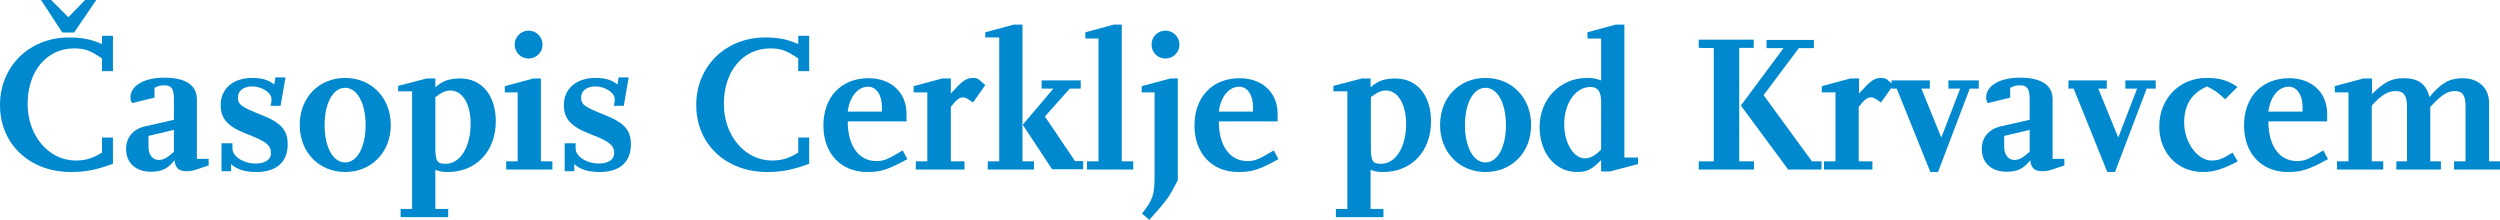 <?xml version="1.0" encoding="utf-8"?>
<!-- Generator: Adobe Illustrator 24.0.1, SVG Export Plug-In . SVG Version: 6.00 Build 0)  -->
<svg version="1.1" id="Layer_1" xmlns="http://www.w3.org/2000/svg" xmlns:xlink="http://www.w3.org/1999/xlink" x="0px" y="0px"
	 viewBox="0 0 914.2 80.4" style="enable-background:new 0 0 914.2 80.4;" xml:space="preserve">
<style type="text/css">
	.st0{fill:#0089CF;}
</style>
<g>
	<path class="st0" d="M26,62.9c-15.2,0-26-10.2-26-24.5c0-14.2,10.8-24.7,25.2-24.7c4.7,0,7.9,0.6,12.1,2.4v-3h4V26h-4v-4.6
		c-4.1-2.9-6.4-3.7-10.2-3.7c-10,0-17,8.3-17,20.3c0,11.6,7.7,20.7,17.6,20.7c3.6,0,6.2-0.8,9.6-2.9v-5.5h4v9.6
		C35.2,62.1,31.4,62.9,26,62.9z M27.1,11.9h-4.3L15,0h3.7L25,6.3L31.1,0h4.1L27.1,11.9z"/>
	<path class="st0" d="M71.5,62.1c-1.2,0.4-2.3,0.5-3.4,0.5c-2.7,0-4-1.2-4.3-4c-2.4,3.1-4.7,4.2-8.6,4.2c-5.5,0-9.1-3.2-9.1-8.3
		c0-4.2,2.5-7.3,7-8.3l10.5-2.4v-7.6c0-3.7-0.9-5-3.5-5c-1.2,0-1.9,0.1-3.6,0.9v3.6l-8.2,2c-0.5-0.9-0.6-1.2-0.6-2
		c0-4.4,5-7.3,12.4-7.3c7.7,0,11.9,2.7,11.9,7.9v21.8h4.3v2.4L71.5,62.1z M63.6,47.5l-9.3,2.2v4.1c0,2.7,1.5,4.7,3.7,4.7
		c1.7,0,3.2-0.8,5.6-3V47.5z"/>
	<path class="st0" d="M93.8,62.9c-4.2,0-7.1-0.9-9.3-2.9v2.6H81V52.4h4v1.9c0,2.9,4,5.5,8.5,5.5c3.5,0,5.6-1.5,5.6-3.8
		c0-2.9-1.8-4.3-8.8-7c-7-2.7-9.6-5.5-9.6-10.6c0-6,4.6-9.9,11.5-9.9c3.5,0,6,0.7,8.1,2.4l0.4-2.6h3.7l-1.8,10.4h-3.7
		c0.3-0.8,0.4-1.7,0.4-2.4c0-2.4-3.5-4.7-7.1-4.7c-3.1,0-5.2,1.6-5.2,4c0,2.7,1.2,3.5,8.8,6.5c7,2.8,9.4,5.5,9.4,10.7
		C105.2,59.3,101,62.9,93.8,62.9z"/>
	<path class="st0" d="M126.2,62.9c-9.6,0-16.6-7.3-16.6-17.2c0-10,7-17.2,16.6-17.2s16.7,7.2,16.7,17.2
		C142.9,55.7,135.8,62.9,126.2,62.9z M126.2,32.1c-4.4,0-7.5,5.6-7.5,13.7c0,8,3.1,13.6,7.5,13.6c4.4,0,7.5-5.6,7.5-13.6
		C133.7,37.7,130.6,32.1,126.2,32.1z"/>
	<path class="st0" d="M163.8,62.9c-1.9,0-2.7-0.1-4.6-0.8v14.3h4.7v3h-17.4v-3h4.2v-43h-5.1v-2l10.4-2.7h3.2v3.2
		c2.7-2.4,5.2-3.2,9.1-3.2c7.9,0,13,6.2,13,15.7C181.3,55.3,174.1,62.9,163.8,62.9z M164.7,33.1c-1.7,0-3,0.6-5.5,2.4v18.3
		c0,5.1,0.6,6.1,3.7,6.1c5.4,0,9.2-6.1,9.2-14.7C172.1,38,169.1,33.1,164.7,33.1z"/>
	<path class="st0" d="M185.1,62v-3h4.2V33.8h-4.7v-2.3l10.4-2.8h2.8V59h4.2v3H185.1z M193.3,21.4c-2.8,0-5.1-2.2-5.1-5.1
		c0-2.8,2.3-5.1,5.1-5.1c2.8,0,5.1,2.3,5.1,5.1C198.4,19.2,196.1,21.4,193.3,21.4z"/>
	<path class="st0" d="M219.3,62.9c-4.2,0-7.1-0.9-9.3-2.9v2.6h-3.5V52.4h4v1.9c0,2.9,4,5.5,8.5,5.5c3.5,0,5.6-1.5,5.6-3.8
		c0-2.9-1.8-4.3-8.8-7c-7-2.7-9.6-5.5-9.6-10.6c0-6,4.6-9.9,11.5-9.9c3.5,0,6,0.7,8.1,2.4l0.4-2.6h3.7l-1.8,10.4h-3.7
		c0.3-0.8,0.4-1.7,0.4-2.4c0-2.4-3.5-4.7-7.1-4.7c-3.1,0-5.2,1.6-5.2,4c0,2.7,1.2,3.5,8.8,6.5c7,2.8,9.4,5.5,9.4,10.7
		C230.7,59.3,226.6,62.9,219.3,62.9z"/>
	<path class="st0" d="M280.6,62.9c-15.2,0-26-10.2-26-24.5c0-14.2,10.8-24.7,25.2-24.7c4.7,0,7.9,0.6,12.1,2.4v-3h4V26h-4v-4.6
		c-4.1-2.9-6.4-3.7-10.2-3.7c-10,0-17,8.3-17,20.3c0,11.6,7.7,20.7,17.6,20.7c3.6,0,6.2-0.8,9.6-2.9v-5.5h4v9.6
		C289.8,62.1,286,62.9,280.6,62.9z"/>
	<path class="st0" d="M317.1,62.9c-9.6,0-16-6.8-16-17c0-10.4,6.5-17.3,16.5-17.3c8.3,0,13.9,5.2,13.9,13.1v2.7h-21.5
		c0,8.9,4,14.5,10.5,14.5c2.7,0,4.1-0.6,9.6-3.9l1.7,3.2C324.6,62.1,322.1,62.9,317.1,62.9z M322.5,39c0-4.3-2.1-7.3-5-7.3
		c-3.8,0-6.8,3.6-7.5,9.1h12.5V39z"/>
	<path class="st0" d="M355.8,37.5c-1.9-1.4-2.7-1.9-3.6-1.9c-1.4,0-2.5,0.9-4.5,3.5V59h5v3h-17.8v-3h4.2V33.8h-5v-2.3l10.4-2.8h3.2
		v5.5l1.7-1.8c2.6-2.9,4.2-3.9,6.3-3.9c1.1,0,1.9,0.2,2.4,0.7l2.2,1.9L355.8,37.5z"/>
	<path class="st0" d="M361.2,62v-3h4.2V13.7h-5.1v-1.9L370.7,9h3.2v50h4.2v3H361.2z M384.8,62L374,45.6l11.2-13.2h-4.3v-3h14.3v3h-4
		l-9.1,10.2l11,16.3h3v3H384.8z"/>
	<path class="st0" d="M397.5,62v-3h4.2V14.1h-4.8v-2.3L407.3,9h2.9v50h4.2v3H397.5z"/>
	<path class="st0" d="M420.3,80.4l-2.7-2.3c4-5.1,4.6-6.8,4.6-13.7V33.8h-4.7v-2.3l10.4-2.8h2.8v37.2
		C427.5,72.1,427,72.9,420.3,80.4z M426.2,21.4c-2.9,0-5.1-2.2-5.1-5.1c0-2.8,2.2-5.1,5.1-5.1c2.8,0,5.1,2.3,5.1,5.1
		C431.3,19.2,429,21.4,426.2,21.4z"/>
	<path class="st0" d="M452.8,62.9c-9.6,0-16-6.8-16-17c0-10.4,6.5-17.3,16.5-17.3c8.3,0,13.9,5.2,13.9,13.1v2.7h-21.5
		c0,8.9,4,14.5,10.5,14.5c2.7,0,4.1-0.6,9.6-3.9l1.7,3.2C460.4,62.1,457.9,62.9,452.8,62.9z M458.2,39c0-4.3-2.1-7.3-5-7.3
		c-3.8,0-6.8,3.6-7.5,9.1h12.5V39z"/>
	<path class="st0" d="M505.8,62.9c-1.9,0-2.7-0.1-4.6-0.8v14.3h4.7v3h-17.4v-3h4.2v-43h-5.1v-2l10.4-2.7h3.2v3.2
		c2.7-2.4,5.2-3.2,9.1-3.2c7.9,0,13,6.2,13,15.7C523.3,55.3,516.2,62.9,505.8,62.9z M506.8,33.1c-1.7,0-3,0.6-5.5,2.4v18.3
		c0,5.1,0.6,6.1,3.7,6.1c5.4,0,9.2-6.1,9.2-14.7C514.1,38,511.2,33.1,506.8,33.1z"/>
	<path class="st0" d="M543.2,62.9c-9.6,0-16.6-7.3-16.6-17.2c0-10,7-17.2,16.6-17.2s16.7,7.2,16.7,17.2
		C559.9,55.7,552.9,62.9,543.2,62.9z M543.2,32.1c-4.4,0-7.5,5.6-7.5,13.7c0,8,3.1,13.6,7.5,13.6s7.5-5.6,7.5-13.6
		C550.7,37.7,547.6,32.1,543.2,32.1z"/>
	<path class="st0" d="M588.7,62.7h-3.2v-4.2c-3.4,3.5-5.2,4.4-8.8,4.4c-8,0-13.7-7-13.7-16.5c0-10.1,7.5-17.9,17.3-17.9
		c2,0,2.9,0.1,5.2,0.9V14.1h-5v-2.3L590.8,9h3.2v48.6h5V60L588.7,62.7z M585.5,37.3c0-3.8-1.2-5.5-3.9-5.5c-5.4,0-9.6,5.9-9.6,13.6
		c0,6.9,3.4,12.5,7.6,12.5c1.9,0,3.7-1,5.9-3.2V37.3z"/>
	<path class="st0" d="M621.2,62v-3h5.5V17.6l-5.5-0.1v-3h20.1v3H636V59h5.4v3H621.2z M653.9,62l-17.3-23.4l15.6-21H646v-3h17.3v3
		h-5.5l-12.9,17.2L662.6,59h3.5v3H653.9z"/>
	<path class="st0" d="M687.8,37.5c-1.9-1.4-2.7-1.9-3.6-1.9c-1.4,0-2.5,0.9-4.5,3.5V59h5v3H667v-3h4.2V33.8h-5v-2.3l10.4-2.8h3.2
		v5.5l1.7-1.8c2.6-2.9,4.2-3.9,6.3-3.9c1.1,0,1.9,0.2,2.4,0.7l2.2,1.9L687.8,37.5z"/>
	<path class="st0" d="M720.3,32.4l-11.6,30.5h-2.8l-12.3-30.5h-1.9v-3h14v3h-3.1l7.3,17.9l6.9-17.9h-4.3v-3h11.1v3H720.3z"/>
	<path class="st0" d="M750.1,62.1c-1.2,0.4-2.3,0.5-3.4,0.5c-2.7,0-4-1.2-4.3-4c-2.4,3.1-4.7,4.2-8.6,4.2c-5.5,0-9.1-3.2-9.1-8.3
		c0-4.2,2.5-7.3,7-8.3l10.5-2.4v-7.6c0-3.7-0.9-5-3.5-5c-1.2,0-1.9,0.1-3.6,0.9v3.6l-8.2,2c-0.5-0.9-0.6-1.2-0.6-2
		c0-4.4,5-7.3,12.4-7.3c7.7,0,11.9,2.7,11.9,7.9v21.8h4.3v2.4L750.1,62.1z M742.2,47.5l-9.3,2.2v4.1c0,2.7,1.5,4.7,3.7,4.7
		c1.7,0,3.2-0.8,5.6-3V47.5z"/>
	<path class="st0" d="M785,32.4l-11.6,30.5h-2.8l-12.3-30.5h-1.9v-3h14v3h-3.1l7.3,17.9l6.9-17.9h-4.3v-3h11.1v3H785z"/>
	<path class="st0" d="M805.6,62.9c-9.3,0-16-7-16-16.7c0-10.1,7.4-17.7,17.2-17.7c5,0,7.9,0.9,11.4,3.3l-4.5,4.5
		c-2.6-2.4-3.3-3-6.6-4.7c-5.6,2.4-8.4,6.7-8.4,13.2c0,7.2,4.8,13.9,10.1,13.9c2.3,0,4-0.6,7.6-2.9l1.9,3.2
		C812.8,61.9,809.5,62.9,805.6,62.9z"/>
	<path class="st0" d="M836.6,62.9c-9.6,0-16-6.8-16-17c0-10.4,6.5-17.3,16.5-17.3c8.3,0,13.9,5.2,13.9,13.1v2.7h-21.5
		c0,8.9,4,14.5,10.5,14.5c2.7,0,4.1-0.6,9.6-3.9l1.7,3.2C844.1,62.1,841.6,62.9,836.6,62.9z M842,39c0-4.3-2.1-7.3-5-7.3
		c-3.8,0-6.8,3.6-7.5,9.1H842V39z"/>
	<path class="st0" d="M897.4,62v-3h4.2V38.9c0-4-1.1-5.6-3.8-5.6c-2.9,0-4.9,1.3-9.1,5.8V59h3.9v3h-16.3v-3h3.9V39
		c0-4-1.2-5.7-4.1-5.7c-2.9,0-5.1,1.3-8.8,5.3V59h4.2v3h-16.9v-3h4.2V33.8h-5v-2.3l10.4-2.8h3.2v5.7c4.5-4.5,7.3-5.8,11.5-5.8
		c5.5,0,8.3,2.1,9.5,6.9c4.2-5.1,7.3-6.9,12.2-6.9c5.7,0,9.6,3.6,9.6,8.9V59h4.2v3H897.4z"/>
</g>
</svg>
